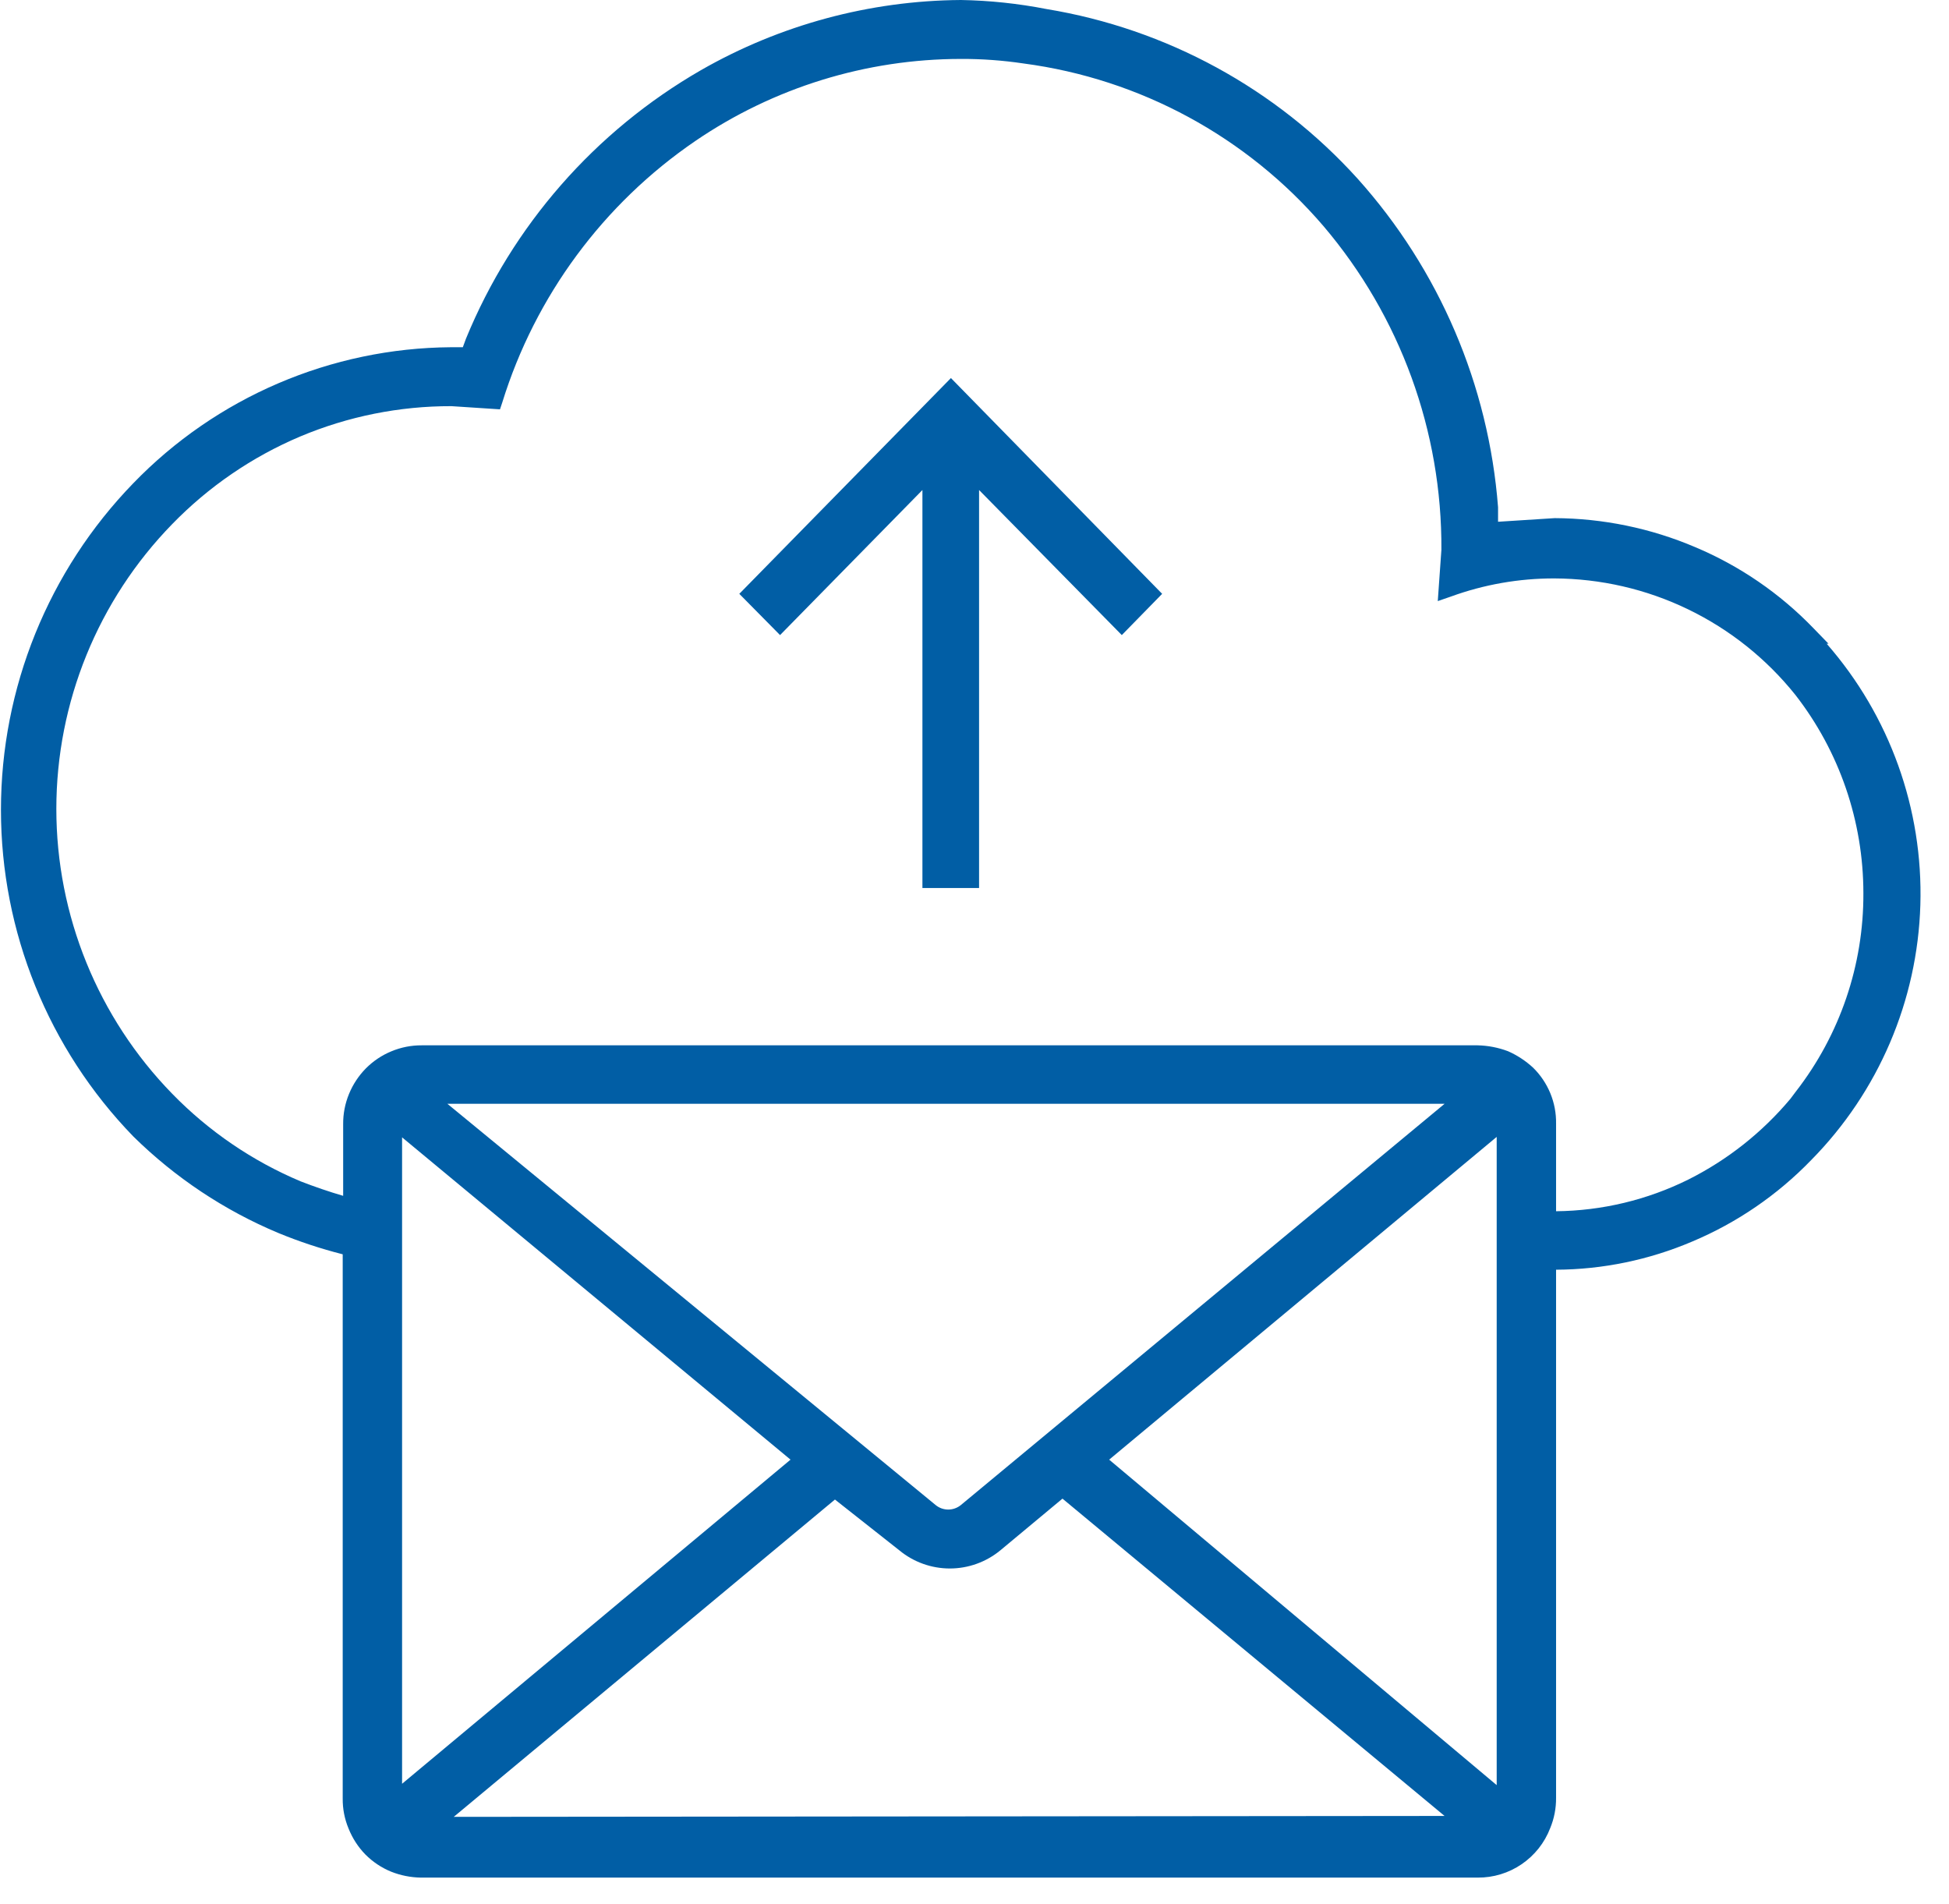<svg width="43" height="42" viewBox="0 0 43 42" fill="none" xmlns="http://www.w3.org/2000/svg">
<path d="M16.311 13.1L17.21 14.01L20.351 10.81V19.59H21.601V10.81L24.75 14.01L25.64 13.1L20.98 8.34L16.311 13.1Z" fill="#015EA5"/>
<path d="M40.341 14.2L40.011 13.86C39.271 13.092 38.383 12.483 37.401 12.07C36.42 11.652 35.366 11.435 34.301 11.43L33.051 11.51V11.19C32.844 8.498 31.754 5.949 29.951 3.94C28.153 1.953 25.735 0.635 23.091 0.2C22.468 0.078 21.835 0.011 21.201 0C19.186 0.014 17.209 0.548 15.461 1.55C13.126 2.896 11.304 4.978 10.281 7.47L10.211 7.66H9.941C8.633 7.67 7.341 7.941 6.139 8.456C4.937 8.971 3.85 9.72 2.941 10.66C1.068 12.591 0.021 15.175 0.021 17.865C0.021 20.555 1.068 23.139 2.941 25.07C3.862 25.977 4.948 26.701 6.141 27.2C6.602 27.39 7.077 27.547 7.561 27.67V39.67C7.558 39.9 7.602 40.128 7.691 40.34C7.776 40.552 7.901 40.746 8.061 40.91C8.223 41.073 8.417 41.203 8.631 41.29C8.838 41.372 9.058 41.416 9.281 41.42H32.601C32.947 41.423 33.285 41.32 33.571 41.125C33.857 40.93 34.077 40.653 34.201 40.33C34.289 40.118 34.333 39.89 34.331 39.66V28.01C35.362 28.005 36.382 27.794 37.331 27.39C38.32 26.975 39.215 26.362 39.961 25.59C41.445 24.085 42.305 22.075 42.368 19.962C42.431 17.849 41.693 15.791 40.301 14.2H40.341ZM8.871 39.35V25.09L17.441 32.2L8.871 39.35ZM9.871 24.35H31.871L21.201 33.2C21.122 33.265 21.023 33.301 20.921 33.301C20.818 33.301 20.719 33.265 20.641 33.2L9.871 24.35ZM10.011 40.08L18.421 33.08L19.841 34.2C20.154 34.459 20.549 34.601 20.956 34.601C21.363 34.601 21.757 34.459 22.071 34.2L23.441 33.06L31.871 40.06L10.011 40.08ZM24.471 32.2L33.021 25.08V39.38L24.471 32.2ZM41.111 19.7C41.119 21.286 40.594 22.828 39.621 24.08L39.501 24.24C38.88 24.981 38.114 25.587 37.251 26.02C36.343 26.471 35.344 26.71 34.331 26.72V24.79C34.335 24.559 34.292 24.331 34.204 24.117C34.116 23.904 33.986 23.711 33.821 23.55C33.658 23.401 33.473 23.279 33.271 23.19C33.056 23.109 32.83 23.065 32.601 23.06H9.301C9.072 23.059 8.846 23.104 8.635 23.192C8.423 23.279 8.232 23.408 8.071 23.57C7.913 23.731 7.787 23.921 7.701 24.13C7.613 24.343 7.569 24.57 7.571 24.8V26.38C7.261 26.29 6.941 26.18 6.631 26.06C5.568 25.612 4.606 24.956 3.801 24.13C2.161 22.449 1.243 20.194 1.243 17.845C1.243 15.496 2.161 13.241 3.801 11.56C4.603 10.735 5.561 10.079 6.621 9.63C7.678 9.185 8.814 8.957 9.961 8.96L11.031 9.03L11.081 8.88C11.808 6.531 13.31 4.497 15.341 3.11C17.068 1.932 19.11 1.301 21.201 1.3C21.663 1.298 22.124 1.332 22.581 1.4C25.154 1.74 27.512 3.018 29.201 4.99C30.894 6.982 31.817 9.515 31.801 12.13L31.721 13.26L32.011 13.16C32.741 12.894 33.513 12.759 34.291 12.76C35.313 12.764 36.322 12.996 37.242 13.441C38.163 13.886 38.972 14.531 39.611 15.33C40.583 16.579 41.11 18.117 41.111 19.7Z" fill="#015EA5"/>
</svg>
